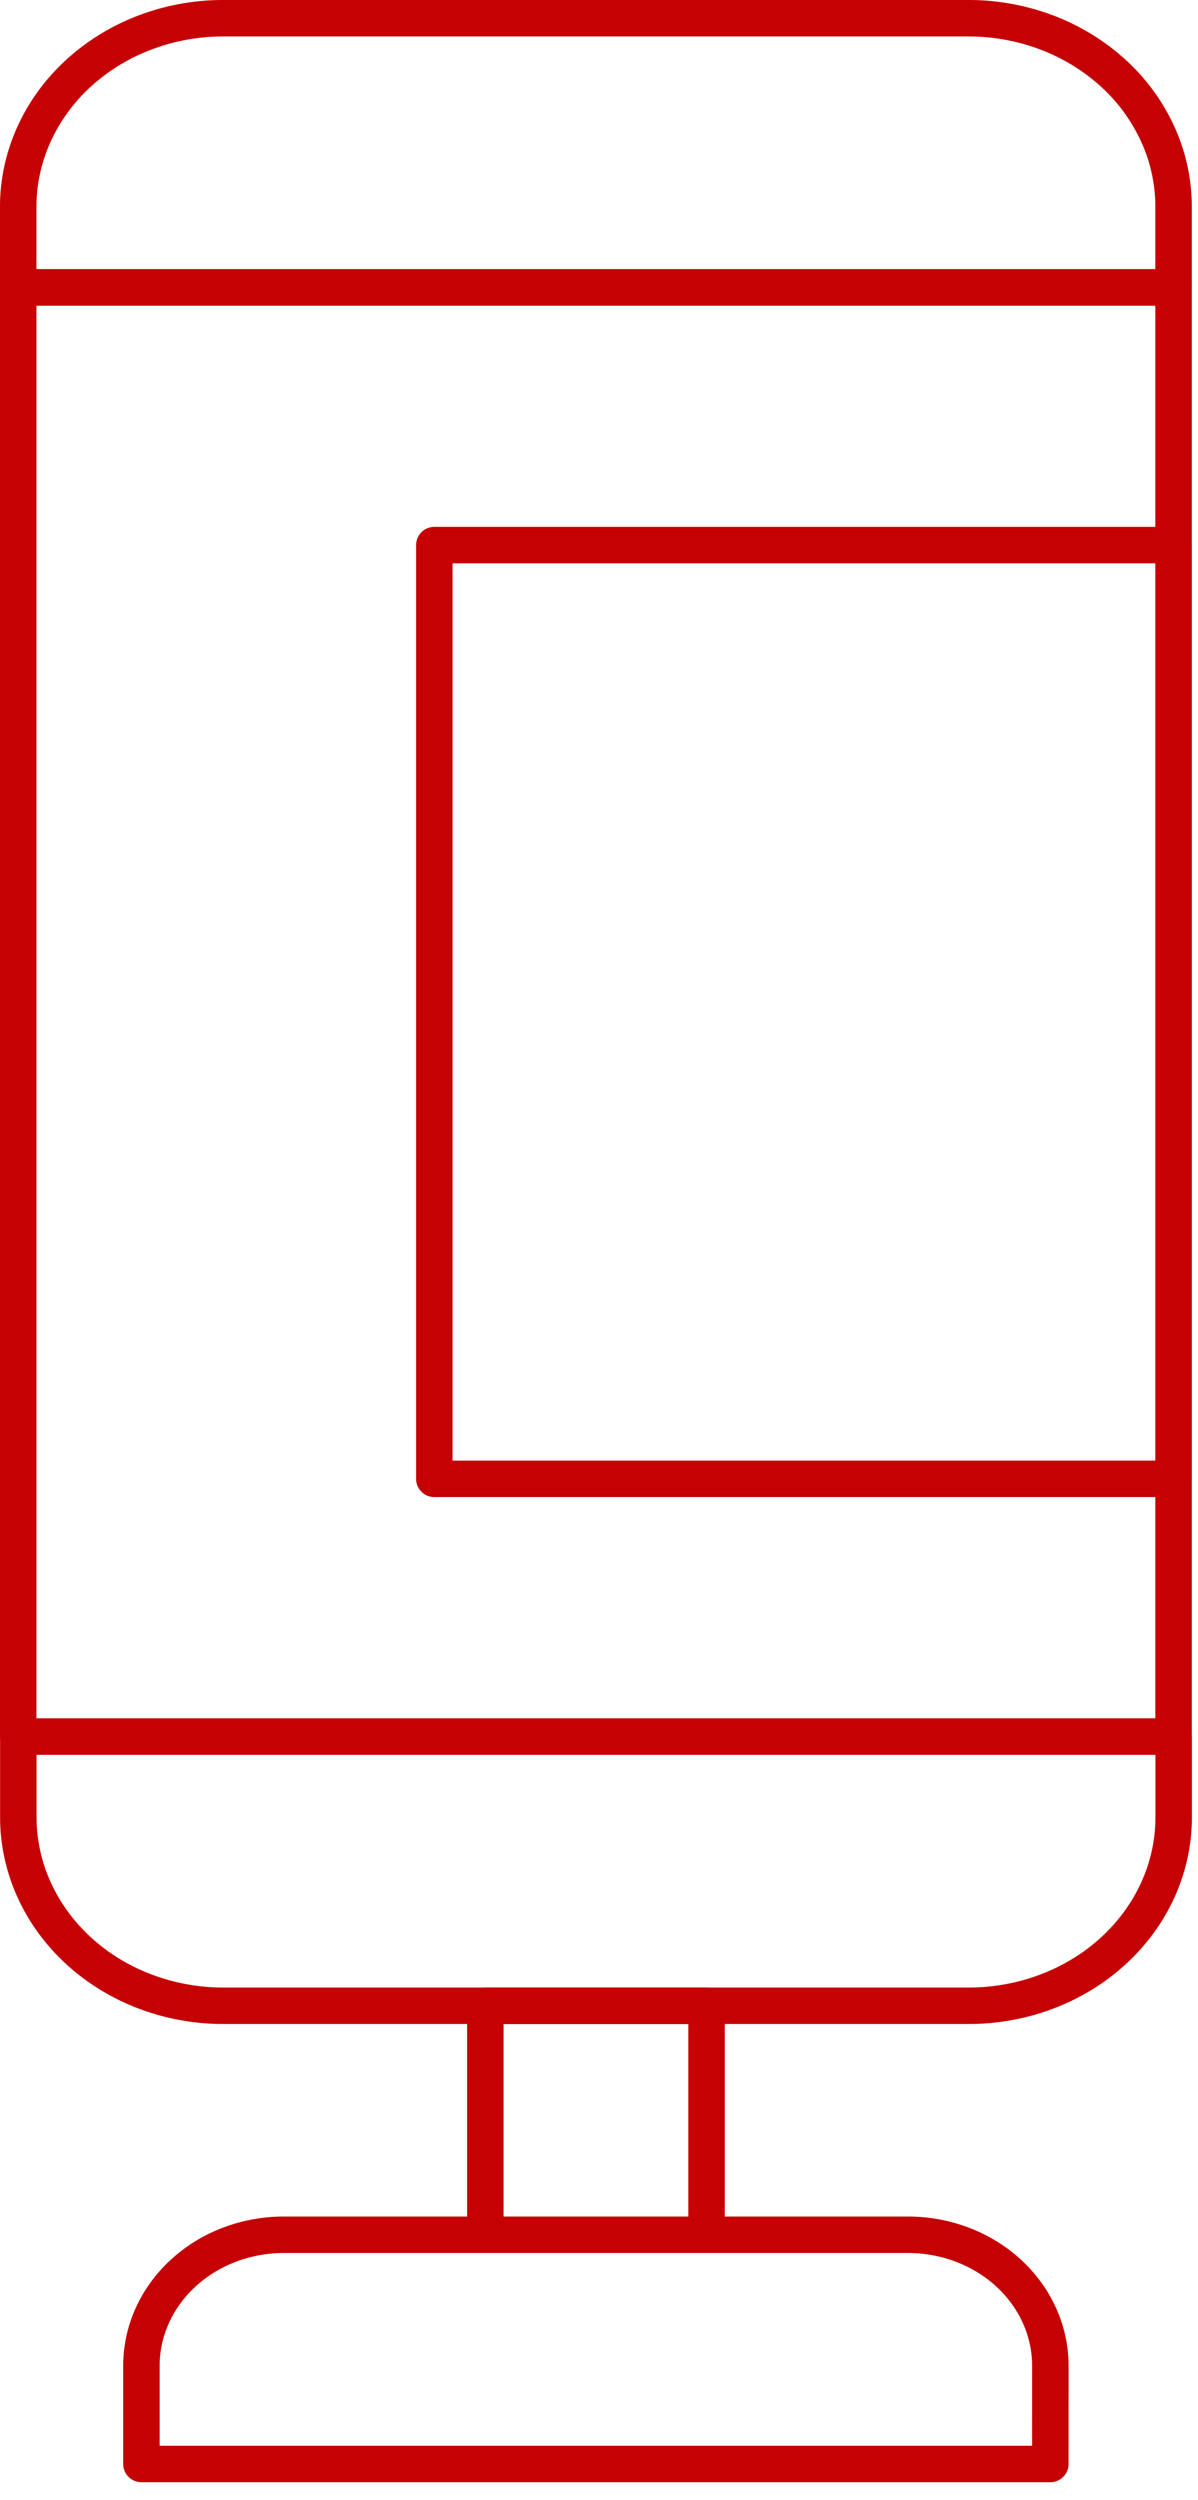 <svg xmlns="http://www.w3.org/2000/svg" fill="none" viewBox="0 0 46 96">
  <path stroke="#c60104" stroke-linecap="round" stroke-linejoin="round" stroke-miterlimit="10" stroke-width="1.4" d="M16.677 20.93h28.385v35.853H16.677zM.704 69.778c0 1.92.83 3.76 2.305 5.118s3.478 2.12 5.565 2.12h28.622c2.087 0 4.089-.762 5.565-2.12 1.475-1.357 2.305-3.198 2.305-5.118V66.68H.704zM45.062 7.939a6.7 6.7 0 0 0-.599-2.77 7.2 7.2 0 0 0-1.706-2.349 8 8 0 0 0-2.553-1.569A8.5 8.5 0 0 0 37.192.7H8.57c-2.087 0-4.089.763-5.565 2.12S.7 6.02.7 7.94v3.097h44.362z"/>
  <path stroke="#c60104" stroke-linecap="round" stroke-linejoin="round" stroke-miterlimit="10" stroke-width="1.4" d="M.7 66.68h44.362V11.035H.7zm17.936 18.787v-8.45h8.494v8.45m13.2 9.143H5.43v-3.77c0-1.334.576-2.614 1.602-3.558s2.417-1.474 3.868-1.474h23.96c1.452 0 2.843.53 3.87 1.474 1.025.944 1.601 2.224 1.601 3.558z"/>
</svg>
